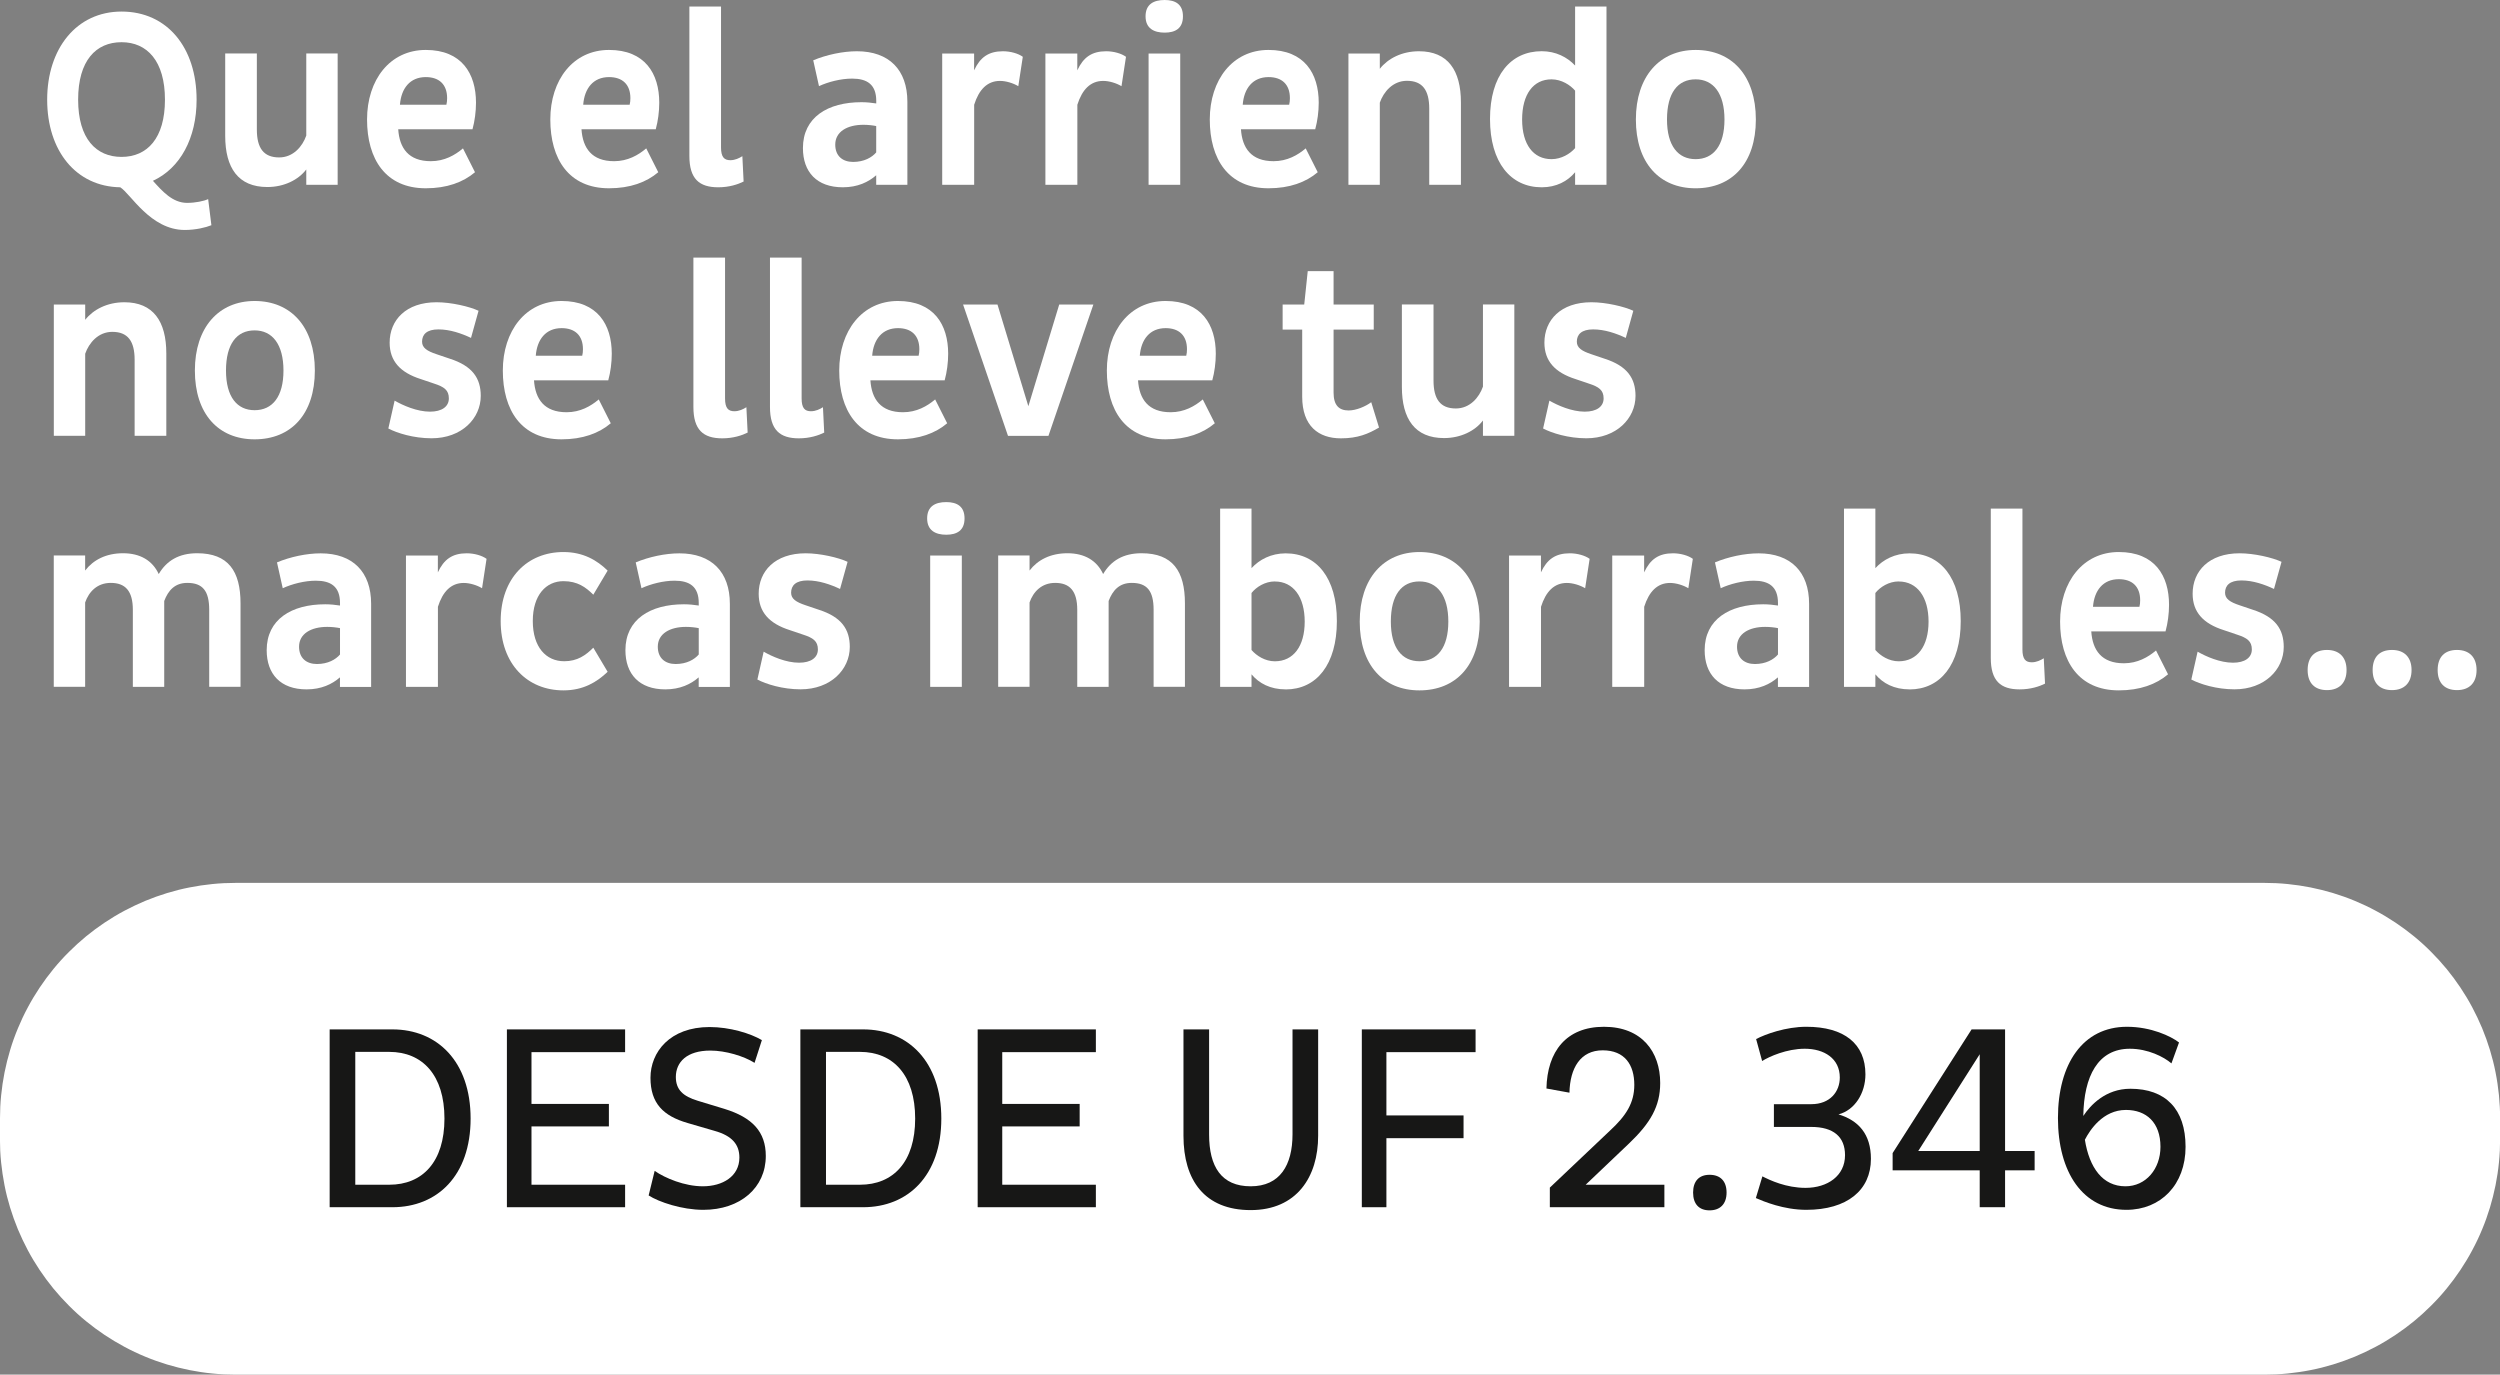 <?xml version="1.0" encoding="UTF-8"?>
<svg id="Capa_2" data-name="Capa 2" xmlns="http://www.w3.org/2000/svg" viewBox="0 0 478 262.82">
  <rect x="0" y="0" width="478" height="262.82" fill="#808080" stroke="none"/>
  <defs>
    <style>
      .cls-1 {
        fill: #171716;
      }

      .cls-2 {
        fill: #fff;
      }
    </style>
  </defs>
  <g id="Capa_1-2" data-name="Capa 1">
    <g>
      <path class="cls-2" d="M0,217.82v-4c0-1.47.07-2.94.22-4.41s.36-2.92.65-4.37.65-2.87,1.07-4.28.92-2.8,1.49-4.16c.56-1.36,1.19-2.69,1.89-3.99.69-1.3,1.45-2.56,2.27-3.79.82-1.23,1.7-2.41,2.63-3.55.93-1.14,1.92-2.23,2.97-3.27,1.04-1.04,2.13-2.03,3.27-2.97,1.14-.93,2.32-1.81,3.55-2.63,1.23-.82,2.49-1.58,3.79-2.27,1.3-.69,2.63-1.32,3.99-1.89,1.36-.56,2.75-1.06,4.16-1.49,1.41-.43,2.84-.79,4.28-1.07,1.45-.29,2.9-.5,4.37-.65s2.94-.22,4.41-.22h388c1.47,0,2.94.07,4.41.22s2.92.36,4.37.65c1.45.29,2.87.65,4.28,1.07,1.41.43,2.8.92,4.16,1.49,1.36.56,2.69,1.19,3.99,1.89,1.3.69,2.56,1.45,3.79,2.27,1.23.82,2.41,1.7,3.55,2.63,1.14.93,2.23,1.92,3.27,2.97,1.04,1.04,2.03,2.13,2.97,3.27.93,1.14,1.81,2.32,2.63,3.55.82,1.23,1.58,2.49,2.27,3.79.69,1.3,1.32,2.63,1.89,3.99.56,1.36,1.06,2.75,1.49,4.16.43,1.41.79,2.84,1.07,4.28.29,1.45.5,2.9.65,4.37.14,1.47.22,2.94.22,4.41v4c0,1.47-.07,2.94-.22,4.41-.14,1.47-.36,2.92-.65,4.37s-.65,2.87-1.07,4.28c-.43,1.41-.92,2.8-1.49,4.16-.56,1.36-1.19,2.69-1.89,3.99-.69,1.3-1.45,2.56-2.27,3.79-.82,1.23-1.7,2.41-2.63,3.55-.93,1.14-1.92,2.23-2.97,3.27-1.04,1.04-2.13,2.03-3.27,2.97-1.14.93-2.32,1.81-3.55,2.63s-2.49,1.58-3.79,2.27-2.63,1.32-3.99,1.89c-1.36.56-2.75,1.06-4.16,1.49s-2.84.79-4.28,1.07c-1.45.29-2.9.5-4.37.65s-2.94.22-4.41.22H45c-1.47,0-2.94-.07-4.41-.22-1.47-.14-2.92-.36-4.37-.65s-2.87-.65-4.28-1.07c-1.41-.43-2.8-.92-4.16-1.49-1.36-.56-2.69-1.19-3.99-1.89s-2.56-1.45-3.79-2.27c-1.23-.82-2.41-1.7-3.55-2.63-1.14-.93-2.23-1.92-3.27-2.97-1.04-1.04-2.03-2.13-2.97-3.27-.93-1.14-1.81-2.32-2.63-3.55s-1.58-2.49-2.27-3.79-1.32-2.63-1.89-3.99c-.56-1.36-1.06-2.75-1.49-4.16-.43-1.41-.79-2.84-1.07-4.28s-.5-2.9-.65-4.37-.22-2.94-.22-4.41Z"/>
      <path class="cls-1" d="M67.93,226.52v-25.4h6.5c6.35,0,10.55,4.45,10.55,12.75s-4.2,12.65-10.55,12.65h-6.5ZM63.03,230.82h12c8.55,0,14.95-6,14.95-16.95s-6.4-17.05-14.95-17.05h-12v34Z"/>
      <polygon class="cls-1" points="119.52 230.82 119.52 226.52 101.62 226.52 101.62 215.37 116.42 215.37 116.42 211.07 101.62 211.07 101.62 201.17 119.52 201.17 119.52 196.82 96.92 196.82 96.92 230.82 119.52 230.82"/>
      <path class="cls-1" d="M124.02,228.57c1.95,1.25,6.35,2.75,10.45,2.75,7.1,0,11.95-4.25,11.95-10.3,0-4.6-2.55-7.35-7.9-9l-5.1-1.55c-2.8-.85-4.2-2.1-4.2-4.55,0-2.85,2.1-5.05,6.6-5.05,2.9,0,6.4,1.05,8.45,2.35l1.4-4.35c-2.2-1.3-6.15-2.5-10-2.5-7.6,0-11.3,4.8-11.3,9.7s2.45,7.3,7.1,8.65l5.15,1.5c3.4.95,4.75,2.65,4.75,5.1,0,3.6-3.2,5.5-7,5.5-3.45,0-7.2-1.55-9.2-2.95l-1.15,4.7Z"/>
      <path class="cls-1" d="M157.93,226.52v-25.4h6.5c6.35,0,10.55,4.45,10.55,12.75s-4.2,12.65-10.55,12.65h-6.5ZM153.03,230.82h12c8.55,0,14.95-6,14.95-16.95s-6.4-17.05-14.95-17.05h-12v34Z"/>
      <polygon class="cls-1" points="209.53 230.82 209.53 226.52 191.63 226.52 191.63 215.37 206.43 215.37 206.43 211.07 191.63 211.07 191.63 201.17 209.53 201.17 209.53 196.82 186.93 196.82 186.93 230.82 209.53 230.82"/>
      <path class="cls-1" d="M231.18,196.82h-4.9v20.35c0,8.5,4.05,14.2,12.85,14.2s12.9-6.35,12.9-14.2v-20.35h-4.9v20.05c0,5.9-2.4,9.95-8,9.95s-7.95-3.75-7.95-9.9v-20.1Z"/>
      <polygon class="cls-1" points="279.83 217.62 279.83 213.27 265.08 213.27 265.08 201.17 282.13 201.17 282.13 196.82 260.38 196.82 260.38 230.82 265.08 230.82 265.08 217.62 279.83 217.62"/>
      <path class="cls-1" d="M296.33,230.82h21.9v-4.3h-15.05l8.25-7.85c4.15-3.95,6-7.15,6-11.6,0-5.95-3.5-10.75-10.75-10.75s-10.85,4.75-11,11.8l4.4.8c.1-4.7,2.1-8.1,6.35-8.1s6.05,2.8,6.05,6.6c0,3.45-1.55,5.9-4.7,8.8l-11.45,10.85v3.75Z"/>
      <path class="cls-1" d="M323.72,228.02c0,2.2,1.15,3.4,3.15,3.4s3.25-1.2,3.25-3.4-1.2-3.4-3.25-3.4-3.15,1.25-3.15,3.4Z"/>
      <path class="cls-1" d="M339.17,211.12v4.35h7.15c4.25,0,6.45,1.9,6.45,5.4,0,3.95-3.35,6.25-7.55,6.25-3.7,0-6.8-1.45-8.25-2.2l-1.25,4.15c1.5.65,5.3,2.25,9.65,2.25,7.8,0,12.35-3.75,12.35-9.75,0-4.75-2.4-7.35-6.2-8.5,3.1-.8,5.15-4.05,5.15-7.65,0-5.85-4.05-9.1-11.3-9.1-3.9,0-7.8,1.4-9.6,2.35l1.15,4.2c1.35-.85,4.7-2.35,8.15-2.35,3.7,0,6.7,1.85,6.7,5.5,0,2.7-1.85,5.1-5.45,5.1h-7.15Z"/>
      <path class="cls-1" d="M366.77,220.07l11.75-18.5v18.5h-11.75ZM389.02,223.77v-3.7h-5.65v-23.25h-6.4l-15.1,23.65v3.3h16.65v7.05h4.85v-7.05h5.65Z"/>
      <path class="cls-1" d="M406.48,212.22c3.9,0,6.6,2.4,6.6,7.05,0,4.25-2.8,7.55-6.7,7.55-4.35,0-6.9-3.55-7.75-8.9.95-1.85,3.45-5.7,7.85-5.7ZM407.23,200.52c3.45,0,6.5,1.55,7.95,2.8l1.45-4c-1.55-1.2-5.35-3-9.95-3-8.45,0-13.2,7.1-13.2,17.45s4.75,17.55,13.1,17.55c6.55,0,11.3-4.8,11.3-12.05s-3.85-11.1-10.55-11.1c-4.75,0-7.65,3.15-9,5.2.1-7.6,2.8-12.85,8.9-12.85Z"/>
      <g>
        <path class="cls-2" d="M23.24,2.21c8.74,0,14.35,6.91,14.35,16.85,0,7.34-3.12,13.1-8.35,15.51,1.78,1.97,3.74,4.22,6.53,4.22,1.58,0,3.22-.34,4.03-.72l.62,4.99c-1.06.43-2.98.91-5.09.91-6.58,0-10.37-6.96-12.34-8.16-8.5-.14-13.97-7.01-13.97-16.75S14.6,2.21,23.24,2.21ZM23.24,30c4.9,0,8.3-3.55,8.3-10.94s-3.41-10.99-8.3-10.99-8.3,3.5-8.3,10.99,3.46,10.94,8.3,10.94Z"/>
        <path class="cls-2" d="M49.11,10.23v14.54c0,3.55,1.3,5.33,4.27,5.33,2.69,0,4.46-2.11,5.18-4.18v-15.7h6v25.11h-6v-2.93c-1.49,1.97-4.22,3.36-7.44,3.36-5.57,0-8.06-3.65-8.06-9.79v-15.75h6.05Z"/>
        <path class="cls-2" d="M76.14,24.72c.24,3.6,1.97,6.1,6.24,6.1,2.59,0,4.61-1.15,6.14-2.45l2.3,4.56c-2.26,1.92-5.38,3.07-9.41,3.07-7.68,0-11.23-5.57-11.23-13.15s4.37-13.3,11.23-13.3,9.6,4.51,9.6,10.08c0,1.73-.24,3.5-.67,5.09h-14.21ZM85.35,20.02c.1-.38.14-.82.14-1.25,0-2.64-1.54-4.03-4.08-4.03-3.02,0-4.7,2.16-4.94,5.28h8.88Z"/>
        <path class="cls-2" d="M111.18,24.72c.24,3.6,1.97,6.1,6.24,6.1,2.59,0,4.61-1.15,6.14-2.45l2.3,4.56c-2.26,1.92-5.38,3.07-9.41,3.07-7.68,0-11.23-5.57-11.23-13.15s4.37-13.3,11.23-13.3,9.6,4.51,9.6,10.08c0,1.73-.24,3.5-.67,5.09h-14.21ZM120.39,20.02c.1-.38.14-.82.14-1.25,0-2.64-1.54-4.03-4.08-4.03-3.02,0-4.7,2.16-4.94,5.28h8.88Z"/>
        <path class="cls-2" d="M137.86,1.25v26.93c0,1.87.62,2.45,1.78,2.45.91,0,1.68-.38,2.3-.77l.24,4.85c-1.06.53-2.74,1.1-4.85,1.1-3.65,0-5.52-1.63-5.52-6V1.25h6.05Z"/>
        <path class="cls-2" d="M167.53,35.33v-1.82c-1.49,1.3-3.55,2.3-6.38,2.3-4.99,0-7.63-2.93-7.63-7.49,0-5.9,4.75-8.78,11.19-8.78.96,0,1.97.1,2.83.24v-.48c0-3.17-1.78-4.27-4.61-4.27-2.16,0-4.56.62-6.34,1.44l-1.1-4.94c2.54-1.06,5.66-1.73,8.35-1.73,6.14,0,9.65,3.55,9.65,9.65v15.89h-5.95ZM163.11,30.96c2.11,0,3.6-.86,4.42-1.82v-5.04c-.67-.14-1.58-.24-2.45-.24-3.07,0-5.38,1.3-5.38,3.79,0,2.21,1.44,3.31,3.41,3.31Z"/>
        <path class="cls-2" d="M180.15,35.33V10.23h6.1v3.22c1.15-2.5,2.78-3.65,5.52-3.65,1.44,0,2.93.43,3.79,1.06l-.86,5.62c-.96-.58-2.35-1.01-3.5-1.01-2.45,0-4.03,1.68-4.94,4.56v15.31h-6.1Z"/>
        <path class="cls-2" d="M199.88,35.33V10.23h6.1v3.22c1.15-2.5,2.78-3.65,5.52-3.65,1.44,0,2.93.43,3.79,1.06l-.86,5.62c-.96-.58-2.35-1.01-3.5-1.01-2.45,0-4.03,1.68-4.94,4.56v15.31h-6.1Z"/>
        <path class="cls-2" d="M222.68,0c2.06,0,3.5.82,3.5,3.12s-1.44,3.12-3.5,3.12-3.65-.82-3.65-3.12,1.54-3.12,3.65-3.12ZM219.61,35.33V10.23h6.05v25.11h-6.05Z"/>
        <path class="cls-2" d="M237.27,24.72c.24,3.6,1.97,6.1,6.24,6.1,2.59,0,4.61-1.15,6.14-2.45l2.3,4.56c-2.26,1.92-5.38,3.07-9.41,3.07-7.68,0-11.23-5.57-11.23-13.15s4.37-13.3,11.23-13.3,9.6,4.51,9.6,10.08c0,1.73-.24,3.5-.67,5.09h-14.21ZM246.49,20.02c.1-.38.14-.82.14-1.25,0-2.64-1.54-4.03-4.08-4.03-3.02,0-4.7,2.16-4.94,5.28h8.88Z"/>
        <path class="cls-2" d="M273.27,35.33v-14.55c0-3.55-1.3-5.33-4.27-5.33-2.69,0-4.46,2.11-5.18,4.18v15.7h-6V10.23h6v2.93c1.54-1.97,4.22-3.36,7.49-3.36,5.52,0,8.02,3.65,8.02,9.79v15.75h-6.05Z"/>
        <path class="cls-2" d="M307.16,35.33h-6v-2.4c-1.44,1.73-3.6,2.88-6.38,2.88-5.95,0-9.89-4.75-9.89-13.06s3.94-12.96,9.89-12.96c2.69,0,4.9,1.15,6.38,2.74V1.25h6v34.08ZM296.65,30.43c1.87,0,3.55-1.01,4.51-2.11v-10.99c-.91-1.06-2.59-2.16-4.51-2.16-3.5,0-5.62,2.88-5.62,7.68s2.16,7.58,5.62,7.58Z"/>
        <path class="cls-2" d="M324.2,9.55c6.96,0,11.52,4.94,11.52,13.3s-4.56,13.15-11.52,13.15-11.42-4.9-11.42-13.15,4.56-13.3,11.42-13.3ZM324.2,30.43c3.41,0,5.52-2.59,5.52-7.58s-2.11-7.68-5.52-7.68-5.47,2.59-5.47,7.68,2.16,7.58,5.47,7.58Z"/>
        <path class="cls-2" d="M25.74,83.33v-14.55c0-3.55-1.3-5.33-4.27-5.33-2.69,0-4.46,2.11-5.18,4.18v15.7h-6v-25.11h6v2.93c1.54-1.97,4.22-3.36,7.49-3.36,5.52,0,8.02,3.65,8.02,9.79v15.75h-6.05Z"/>
        <path class="cls-2" d="M48.68,57.55c6.96,0,11.52,4.94,11.52,13.3s-4.56,13.15-11.52,13.15-11.42-4.9-11.42-13.15,4.56-13.3,11.42-13.3ZM48.68,78.43c3.41,0,5.52-2.59,5.52-7.58s-2.11-7.68-5.52-7.68-5.47,2.59-5.47,7.68,2.16,7.58,5.47,7.58Z"/>
        <path class="cls-2" d="M90.06,64.61c-1.82-.86-4.03-1.63-6.24-1.63s-3.12.96-3.12,2.35c0,1.15.91,1.78,2.78,2.4l2.54.86c4.32,1.39,5.9,3.74,5.9,7.1,0,4.32-3.65,8.11-9.41,8.11-3.46,0-6.62-1.01-8.26-1.87l1.2-5.33c1.58.91,4.27,2.11,6.77,2.11,2.26,0,3.6-.96,3.6-2.54s-.91-2.21-2.83-2.83l-2.54-.86c-3.94-1.25-5.95-3.46-5.95-6.96,0-4.32,3.12-7.73,8.98-7.73,2.78,0,6.29.82,8.02,1.63l-1.44,5.18Z"/>
        <path class="cls-2" d="M102.1,72.72c.24,3.6,1.97,6.1,6.24,6.1,2.59,0,4.61-1.15,6.14-2.45l2.3,4.56c-2.26,1.92-5.38,3.07-9.41,3.07-7.68,0-11.23-5.57-11.23-13.15s4.37-13.3,11.23-13.3,9.6,4.51,9.6,10.08c0,1.73-.24,3.5-.67,5.09h-14.21ZM111.32,68.02c.1-.38.14-.82.14-1.25,0-2.64-1.54-4.03-4.08-4.03-3.02,0-4.7,2.16-4.94,5.28h8.88Z"/>
        <path class="cls-2" d="M138.63,49.25v26.93c0,1.87.62,2.45,1.78,2.45.91,0,1.68-.38,2.3-.77l.24,4.85c-1.06.53-2.74,1.1-4.85,1.1-3.65,0-5.52-1.63-5.52-6v-28.56h6.05Z"/>
        <path class="cls-2" d="M153.27,49.25v26.93c0,1.87.62,2.45,1.78,2.45.91,0,1.68-.38,2.3-.77l.24,4.85c-1.06.53-2.74,1.1-4.85,1.1-3.65,0-5.52-1.63-5.52-6v-28.56h6.05Z"/>
        <path class="cls-2" d="M166.42,72.72c.24,3.6,1.97,6.1,6.24,6.1,2.59,0,4.61-1.15,6.14-2.45l2.3,4.56c-2.26,1.92-5.38,3.07-9.41,3.07-7.68,0-11.23-5.57-11.23-13.15s4.37-13.3,11.23-13.3,9.6,4.51,9.6,10.08c0,1.73-.24,3.5-.67,5.09h-14.21ZM175.64,68.02c.1-.38.14-.82.14-1.25,0-2.64-1.54-4.03-4.08-4.03-3.02,0-4.7,2.16-4.94,5.28h8.88Z"/>
        <path class="cls-2" d="M209.05,58.23l-8.59,25.11h-7.73l-8.59-25.11h6.58l5.9,19.44,5.9-19.44h6.53Z"/>
        <path class="cls-2" d="M217.59,72.72c.24,3.6,1.97,6.1,6.24,6.1,2.59,0,4.61-1.15,6.14-2.45l2.3,4.56c-2.26,1.92-5.38,3.07-9.41,3.07-7.68,0-11.23-5.57-11.23-13.15s4.37-13.3,11.23-13.3,9.6,4.51,9.6,10.08c0,1.73-.24,3.5-.67,5.09h-14.21ZM226.81,68.02c.1-.38.14-.82.14-1.25,0-2.64-1.54-4.03-4.08-4.03-3.02,0-4.7,2.16-4.94,5.28h8.88Z"/>
        <path class="cls-2" d="M254.98,75.07c0,2.4,1.01,3.41,2.88,3.41,1.39,0,3.17-.72,4.32-1.58l1.49,4.85c-2.06,1.2-4.03,2.06-7.3,2.06-4.27,0-7.39-2.35-7.39-7.97v-12.82h-3.74v-4.8h4.13l.67-6.38h4.94v6.38h7.68v4.8h-7.68v12.05Z"/>
        <path class="cls-2" d="M274.09,58.23v14.54c0,3.55,1.3,5.33,4.27,5.33,2.69,0,4.46-2.11,5.18-4.18v-15.7h6v25.11h-6v-2.93c-1.49,1.97-4.22,3.36-7.44,3.36-5.57,0-8.06-3.65-8.06-9.79v-15.75h6.05Z"/>
        <path class="cls-2" d="M310.85,64.61c-1.82-.86-4.03-1.63-6.24-1.63s-3.12.96-3.12,2.35c0,1.15.91,1.78,2.78,2.4l2.54.86c4.32,1.39,5.9,3.74,5.9,7.1,0,4.32-3.65,8.11-9.41,8.11-3.46,0-6.62-1.01-8.26-1.87l1.2-5.33c1.58.91,4.27,2.11,6.77,2.11,2.26,0,3.6-.96,3.6-2.54s-.91-2.21-2.83-2.83l-2.54-.86c-3.94-1.25-5.95-3.46-5.95-6.96,0-4.32,3.12-7.73,8.98-7.73,2.78,0,6.29.82,8.02,1.63l-1.44,5.18Z"/>
        <path class="cls-2" d="M40,131.33v-14.74c0-3.6-1.25-5.14-4.18-5.14-2.4,0-3.65,1.44-4.42,3.46v16.42h-6v-14.74c0-3.6-1.44-5.14-4.22-5.14-2.59,0-4.18,1.68-4.9,3.74v16.13h-6v-25.11h6v2.88c1.54-2.02,3.98-3.31,7.25-3.31s5.62,1.39,6.82,3.98c1.49-2.54,3.84-3.98,7.34-3.98,5.95,0,8.3,3.41,8.3,9.6v15.94h-6Z"/>
        <path class="cls-2" d="M65,131.33v-1.82c-1.49,1.3-3.55,2.3-6.38,2.3-4.99,0-7.63-2.93-7.63-7.49,0-5.9,4.75-8.78,11.19-8.78.96,0,1.97.1,2.83.24v-.48c0-3.17-1.78-4.27-4.61-4.27-2.16,0-4.56.62-6.34,1.44l-1.1-4.94c2.54-1.06,5.66-1.73,8.35-1.73,6.14,0,9.65,3.55,9.65,9.65v15.89h-5.95ZM60.59,126.96c2.11,0,3.6-.86,4.42-1.82v-5.04c-.67-.14-1.58-.24-2.45-.24-3.07,0-5.38,1.3-5.38,3.79,0,2.21,1.44,3.31,3.41,3.31Z"/>
        <path class="cls-2" d="M77.62,131.33v-25.11h6.1v3.22c1.15-2.5,2.78-3.65,5.52-3.65,1.44,0,2.93.43,3.79,1.06l-.86,5.62c-.96-.58-2.35-1.01-3.5-1.01-2.45,0-4.03,1.68-4.94,4.56v15.31h-6.1Z"/>
        <path class="cls-2" d="M107.87,126.43c2.54,0,4.13-1.15,5.57-2.59l2.74,4.61c-2.06,1.97-4.66,3.55-8.45,3.55-6.86,0-12-4.99-12-13.25s5.14-13.2,12-13.2c3.79,0,6.43,1.58,8.45,3.55l-2.74,4.61c-1.44-1.44-3.02-2.59-5.71-2.59-3.31,0-5.86,2.64-5.86,7.63s2.54,7.68,6,7.68Z"/>
        <path class="cls-2" d="M133.59,131.33v-1.82c-1.49,1.3-3.55,2.3-6.38,2.3-4.99,0-7.63-2.93-7.63-7.49,0-5.9,4.75-8.78,11.19-8.78.96,0,1.97.1,2.83.24v-.48c0-3.17-1.78-4.27-4.61-4.27-2.16,0-4.56.62-6.34,1.44l-1.1-4.94c2.54-1.06,5.66-1.73,8.35-1.73,6.14,0,9.65,3.55,9.65,9.65v15.89h-5.95ZM129.18,126.96c2.11,0,3.6-.86,4.42-1.82v-5.04c-.67-.14-1.58-.24-2.45-.24-3.07,0-5.38,1.3-5.38,3.79,0,2.21,1.44,3.31,3.41,3.31Z"/>
        <path class="cls-2" d="M160.62,112.61c-1.82-.86-4.03-1.63-6.24-1.63s-3.12.96-3.12,2.35c0,1.15.91,1.78,2.78,2.4l2.54.86c4.32,1.39,5.9,3.74,5.9,7.1,0,4.32-3.65,8.11-9.41,8.11-3.46,0-6.62-1.01-8.26-1.87l1.2-5.33c1.58.91,4.27,2.11,6.77,2.11,2.26,0,3.6-.96,3.6-2.54s-.91-2.21-2.83-2.83l-2.54-.86c-3.94-1.25-5.95-3.46-5.95-6.96,0-4.32,3.12-7.73,8.98-7.73,2.78,0,6.29.82,8.02,1.63l-1.44,5.18Z"/>
        <path class="cls-2" d="M180.92,96c2.06,0,3.5.82,3.5,3.12s-1.44,3.12-3.5,3.12-3.65-.82-3.65-3.12,1.54-3.12,3.65-3.12ZM177.85,131.33v-25.11h6.05v25.11h-6.05Z"/>
        <path class="cls-2" d="M220.57,131.33v-14.74c0-3.6-1.25-5.14-4.18-5.14-2.4,0-3.65,1.44-4.42,3.46v16.42h-6v-14.74c0-3.6-1.44-5.14-4.22-5.14-2.59,0-4.18,1.68-4.9,3.74v16.13h-6v-25.11h6v2.88c1.54-2.02,3.98-3.31,7.25-3.31s5.62,1.39,6.82,3.98c1.49-2.54,3.84-3.98,7.34-3.98,5.95,0,8.3,3.41,8.3,9.6v15.94h-6Z"/>
        <path class="cls-2" d="M245.82,131.81c-2.93,0-5.09-1.15-6.53-2.88v2.4h-6v-34.08h6v11.38c1.49-1.63,3.74-2.83,6.53-2.83,5.9,0,9.79,4.66,9.79,12.96s-3.89,13.06-9.79,13.06ZM243.75,111.17c-1.87,0-3.55,1.06-4.46,2.21v10.9c.96,1.1,2.59,2.16,4.46,2.16,3.55,0,5.71-2.88,5.71-7.58s-2.16-7.68-5.71-7.68Z"/>
        <path class="cls-2" d="M271.4,105.55c6.96,0,11.52,4.94,11.52,13.3s-4.56,13.15-11.52,13.15-11.42-4.9-11.42-13.15,4.56-13.3,11.42-13.3ZM271.4,126.43c3.41,0,5.52-2.59,5.52-7.58s-2.11-7.68-5.52-7.68-5.47,2.59-5.47,7.68,2.16,7.58,5.47,7.58Z"/>
        <path class="cls-2" d="M288.53,131.33v-25.11h6.1v3.22c1.15-2.5,2.78-3.65,5.52-3.65,1.44,0,2.93.43,3.79,1.06l-.86,5.62c-.96-.58-2.35-1.01-3.5-1.01-2.45,0-4.03,1.68-4.94,4.56v15.31h-6.1Z"/>
        <path class="cls-2" d="M308.26,131.33v-25.11h6.1v3.22c1.15-2.5,2.78-3.65,5.52-3.65,1.44,0,2.93.43,3.79,1.06l-.86,5.62c-.96-.58-2.35-1.01-3.5-1.01-2.45,0-4.03,1.68-4.94,4.56v15.31h-6.1Z"/>
        <path class="cls-2" d="M339.94,131.33v-1.82c-1.49,1.3-3.55,2.3-6.38,2.3-4.99,0-7.63-2.93-7.63-7.49,0-5.9,4.75-8.78,11.19-8.78.96,0,1.97.1,2.83.24v-.48c0-3.17-1.78-4.27-4.61-4.27-2.16,0-4.56.62-6.34,1.44l-1.1-4.94c2.54-1.06,5.66-1.73,8.35-1.73,6.14,0,9.65,3.55,9.65,9.65v15.89h-5.95ZM335.53,126.96c2.11,0,3.6-.86,4.42-1.82v-5.04c-.67-.14-1.58-.24-2.45-.24-3.07,0-5.38,1.3-5.38,3.79,0,2.21,1.44,3.31,3.41,3.31Z"/>
        <path class="cls-2" d="M365.1,131.81c-2.93,0-5.09-1.15-6.53-2.88v2.4h-6v-34.08h6v11.38c1.49-1.63,3.74-2.83,6.53-2.83,5.9,0,9.79,4.66,9.79,12.96s-3.89,13.06-9.79,13.06ZM363.03,111.17c-1.87,0-3.55,1.06-4.46,2.21v10.9c.96,1.1,2.59,2.16,4.46,2.16,3.55,0,5.71-2.88,5.71-7.58s-2.16-7.68-5.71-7.68Z"/>
        <path class="cls-2" d="M386.69,97.25v26.93c0,1.87.62,2.45,1.78,2.45.91,0,1.68-.38,2.3-.77l.24,4.85c-1.06.53-2.74,1.1-4.85,1.1-3.65,0-5.52-1.63-5.52-6v-28.56h6.05Z"/>
        <path class="cls-2" d="M399.85,120.72c.24,3.6,1.97,6.1,6.24,6.1,2.59,0,4.61-1.15,6.14-2.45l2.3,4.56c-2.26,1.92-5.38,3.07-9.41,3.07-7.68,0-11.23-5.57-11.23-13.15s4.37-13.3,11.23-13.3,9.6,4.51,9.6,10.08c0,1.73-.24,3.5-.67,5.09h-14.21ZM409.06,116.02c.1-.38.14-.82.14-1.25,0-2.64-1.54-4.03-4.08-4.03-3.02,0-4.7,2.16-4.94,5.28h8.88Z"/>
        <path class="cls-2" d="M434.79,112.61c-1.82-.86-4.03-1.63-6.24-1.63s-3.12.96-3.12,2.35c0,1.15.91,1.78,2.78,2.4l2.54.86c4.32,1.39,5.9,3.74,5.9,7.1,0,4.32-3.65,8.11-9.41,8.11-3.46,0-6.62-1.01-8.26-1.87l1.2-5.33c1.58.91,4.27,2.11,6.77,2.11,2.26,0,3.6-.96,3.6-2.54s-.91-2.21-2.83-2.83l-2.54-.86c-3.94-1.25-5.95-3.46-5.95-6.96,0-4.32,3.12-7.73,8.98-7.73,2.78,0,6.29.82,8.02,1.63l-1.44,5.18Z"/>
        <path class="cls-2" d="M444.92,124.27c2.35,0,3.74,1.39,3.74,3.84s-1.39,3.84-3.74,3.84-3.7-1.34-3.7-3.84,1.34-3.84,3.7-3.84Z"/>
        <path class="cls-2" d="M457.35,124.27c2.35,0,3.74,1.39,3.74,3.84s-1.39,3.84-3.74,3.84-3.7-1.34-3.7-3.84,1.34-3.84,3.7-3.84Z"/>
        <path class="cls-2" d="M469.78,124.27c2.35,0,3.74,1.39,3.74,3.84s-1.39,3.84-3.74,3.84-3.7-1.34-3.7-3.84,1.34-3.84,3.7-3.84Z"/>
      </g>
    </g>
  </g>
</svg>